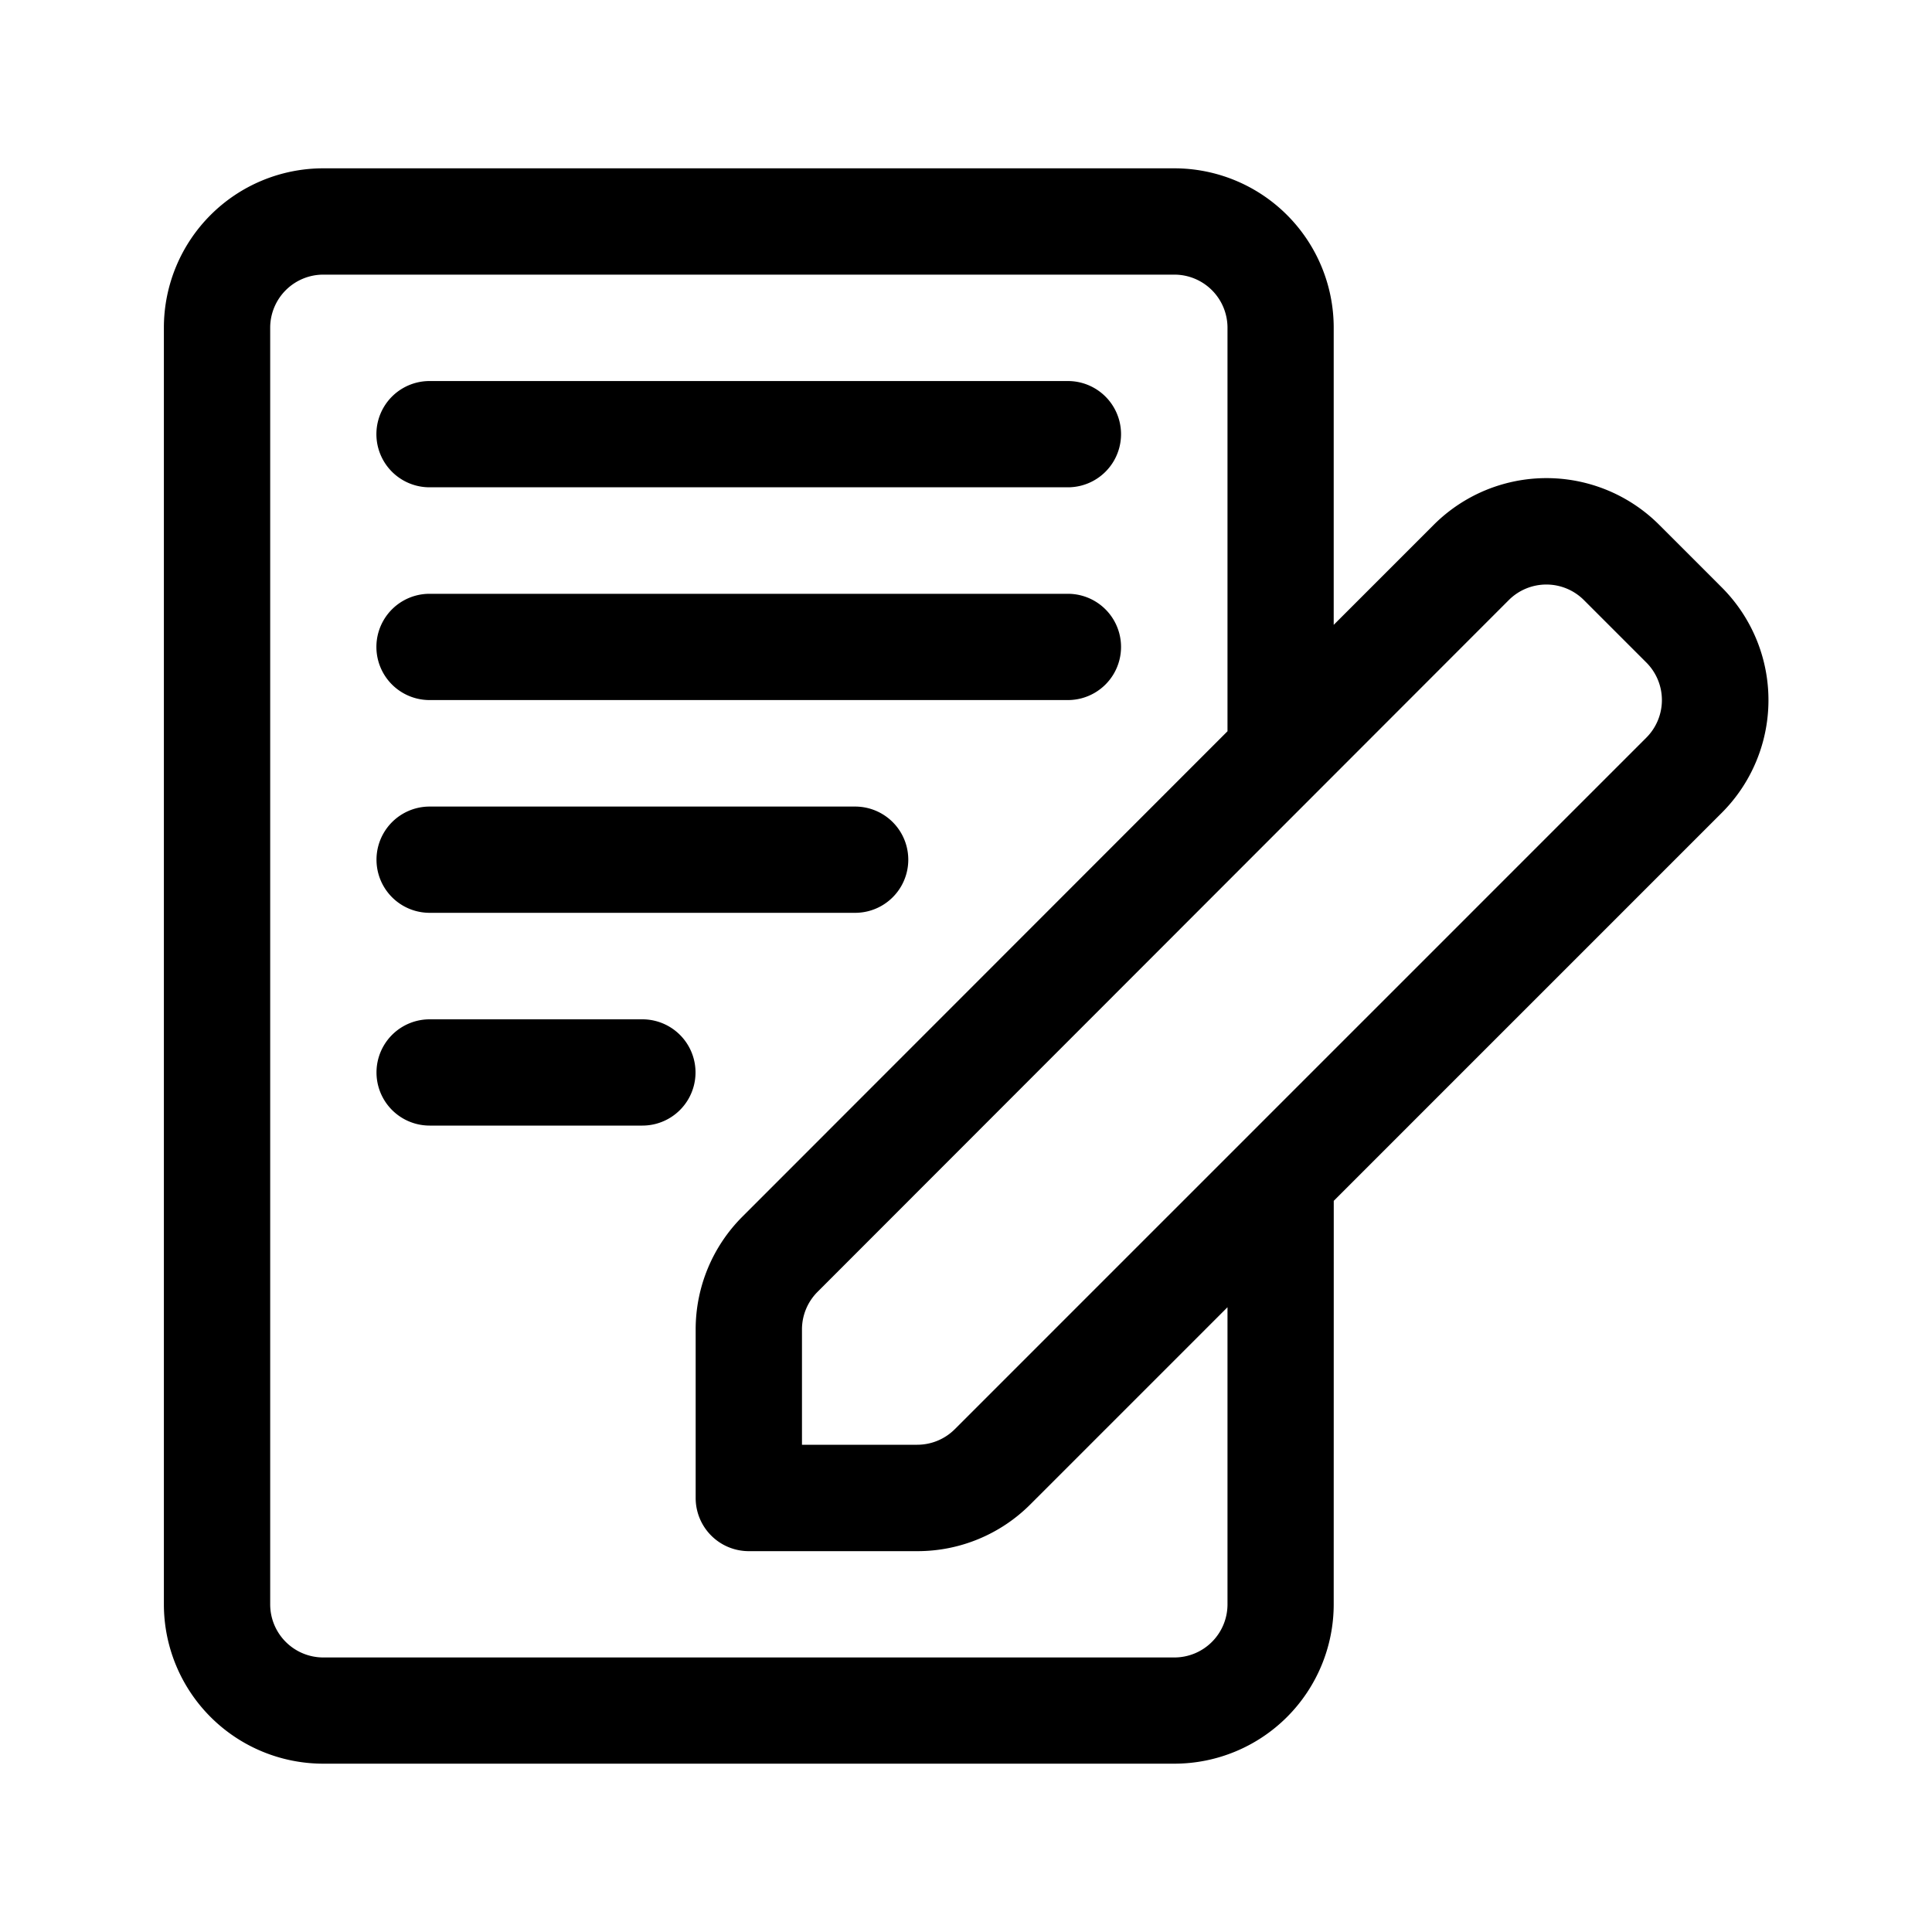<?xml version="1.0" encoding="UTF-8"?>
<svg xmlns="http://www.w3.org/2000/svg" id="article-icon" width="40" height="40" viewBox="0 0 40 40">
  <rect id="Rectangle_19355" data-name="Rectangle 19355" width="40" height="40" opacity="0"></rect>
  <path id="noun-4278052" d="M269.977,267.137l8.031-8.031a3.3,3.3,0,0,0,0-4.672c-.419-.42-.871-.872-1.291-1.291a3.3,3.3,0,0,0-4.672,0l-2.069,2.069v-6.152a3.3,3.3,0,0,0-3.3-3.3h-17.62a3.3,3.3,0,0,0-3.3,3.3v26.43a3.3,3.3,0,0,0,3.3,3.3h17.62a3.3,3.3,0,0,0,3.3-3.3Zm-2.2-9.722v-8.354a1.1,1.1,0,0,0-1.1-1.1h-17.62a1.1,1.1,0,0,0-1.1,1.1v26.43a1.1,1.1,0,0,0,1.1,1.1h17.62a1.1,1.1,0,0,0,1.1-1.1V269.34l-4.082,4.082a3.3,3.3,0,0,1-2.336.968h-3.493a1.1,1.1,0,0,1-1.1-1.1V269.8a3.3,3.3,0,0,1,.968-2.336Zm-8.81,14.772V269.8a1.1,1.1,0,0,1,.323-.779L273.6,254.7a1.1,1.1,0,0,1,1.557,0l1.291,1.291a1.1,1.1,0,0,1,0,1.557l-14.316,14.316a1.1,1.1,0,0,1-.779.323Zm-7.709-6.608h4.405a1.1,1.1,0,1,0,0-2.2h-4.405a1.1,1.1,0,0,0,0,2.2Zm0-4.405h8.81a1.1,1.1,0,1,0,0-2.2h-8.81a1.1,1.1,0,0,0,0,2.2Zm0-4.405h13.215a1.1,1.1,0,0,0,0-2.2H251.256a1.1,1.1,0,0,0,0,2.2Zm0-4.405h13.215a1.1,1.1,0,1,0,0-2.2H251.256a1.1,1.1,0,0,0,0,2.2Z" transform="translate(-242.363 -242.275)" fill-rule="evenodd"></path>
</svg>
